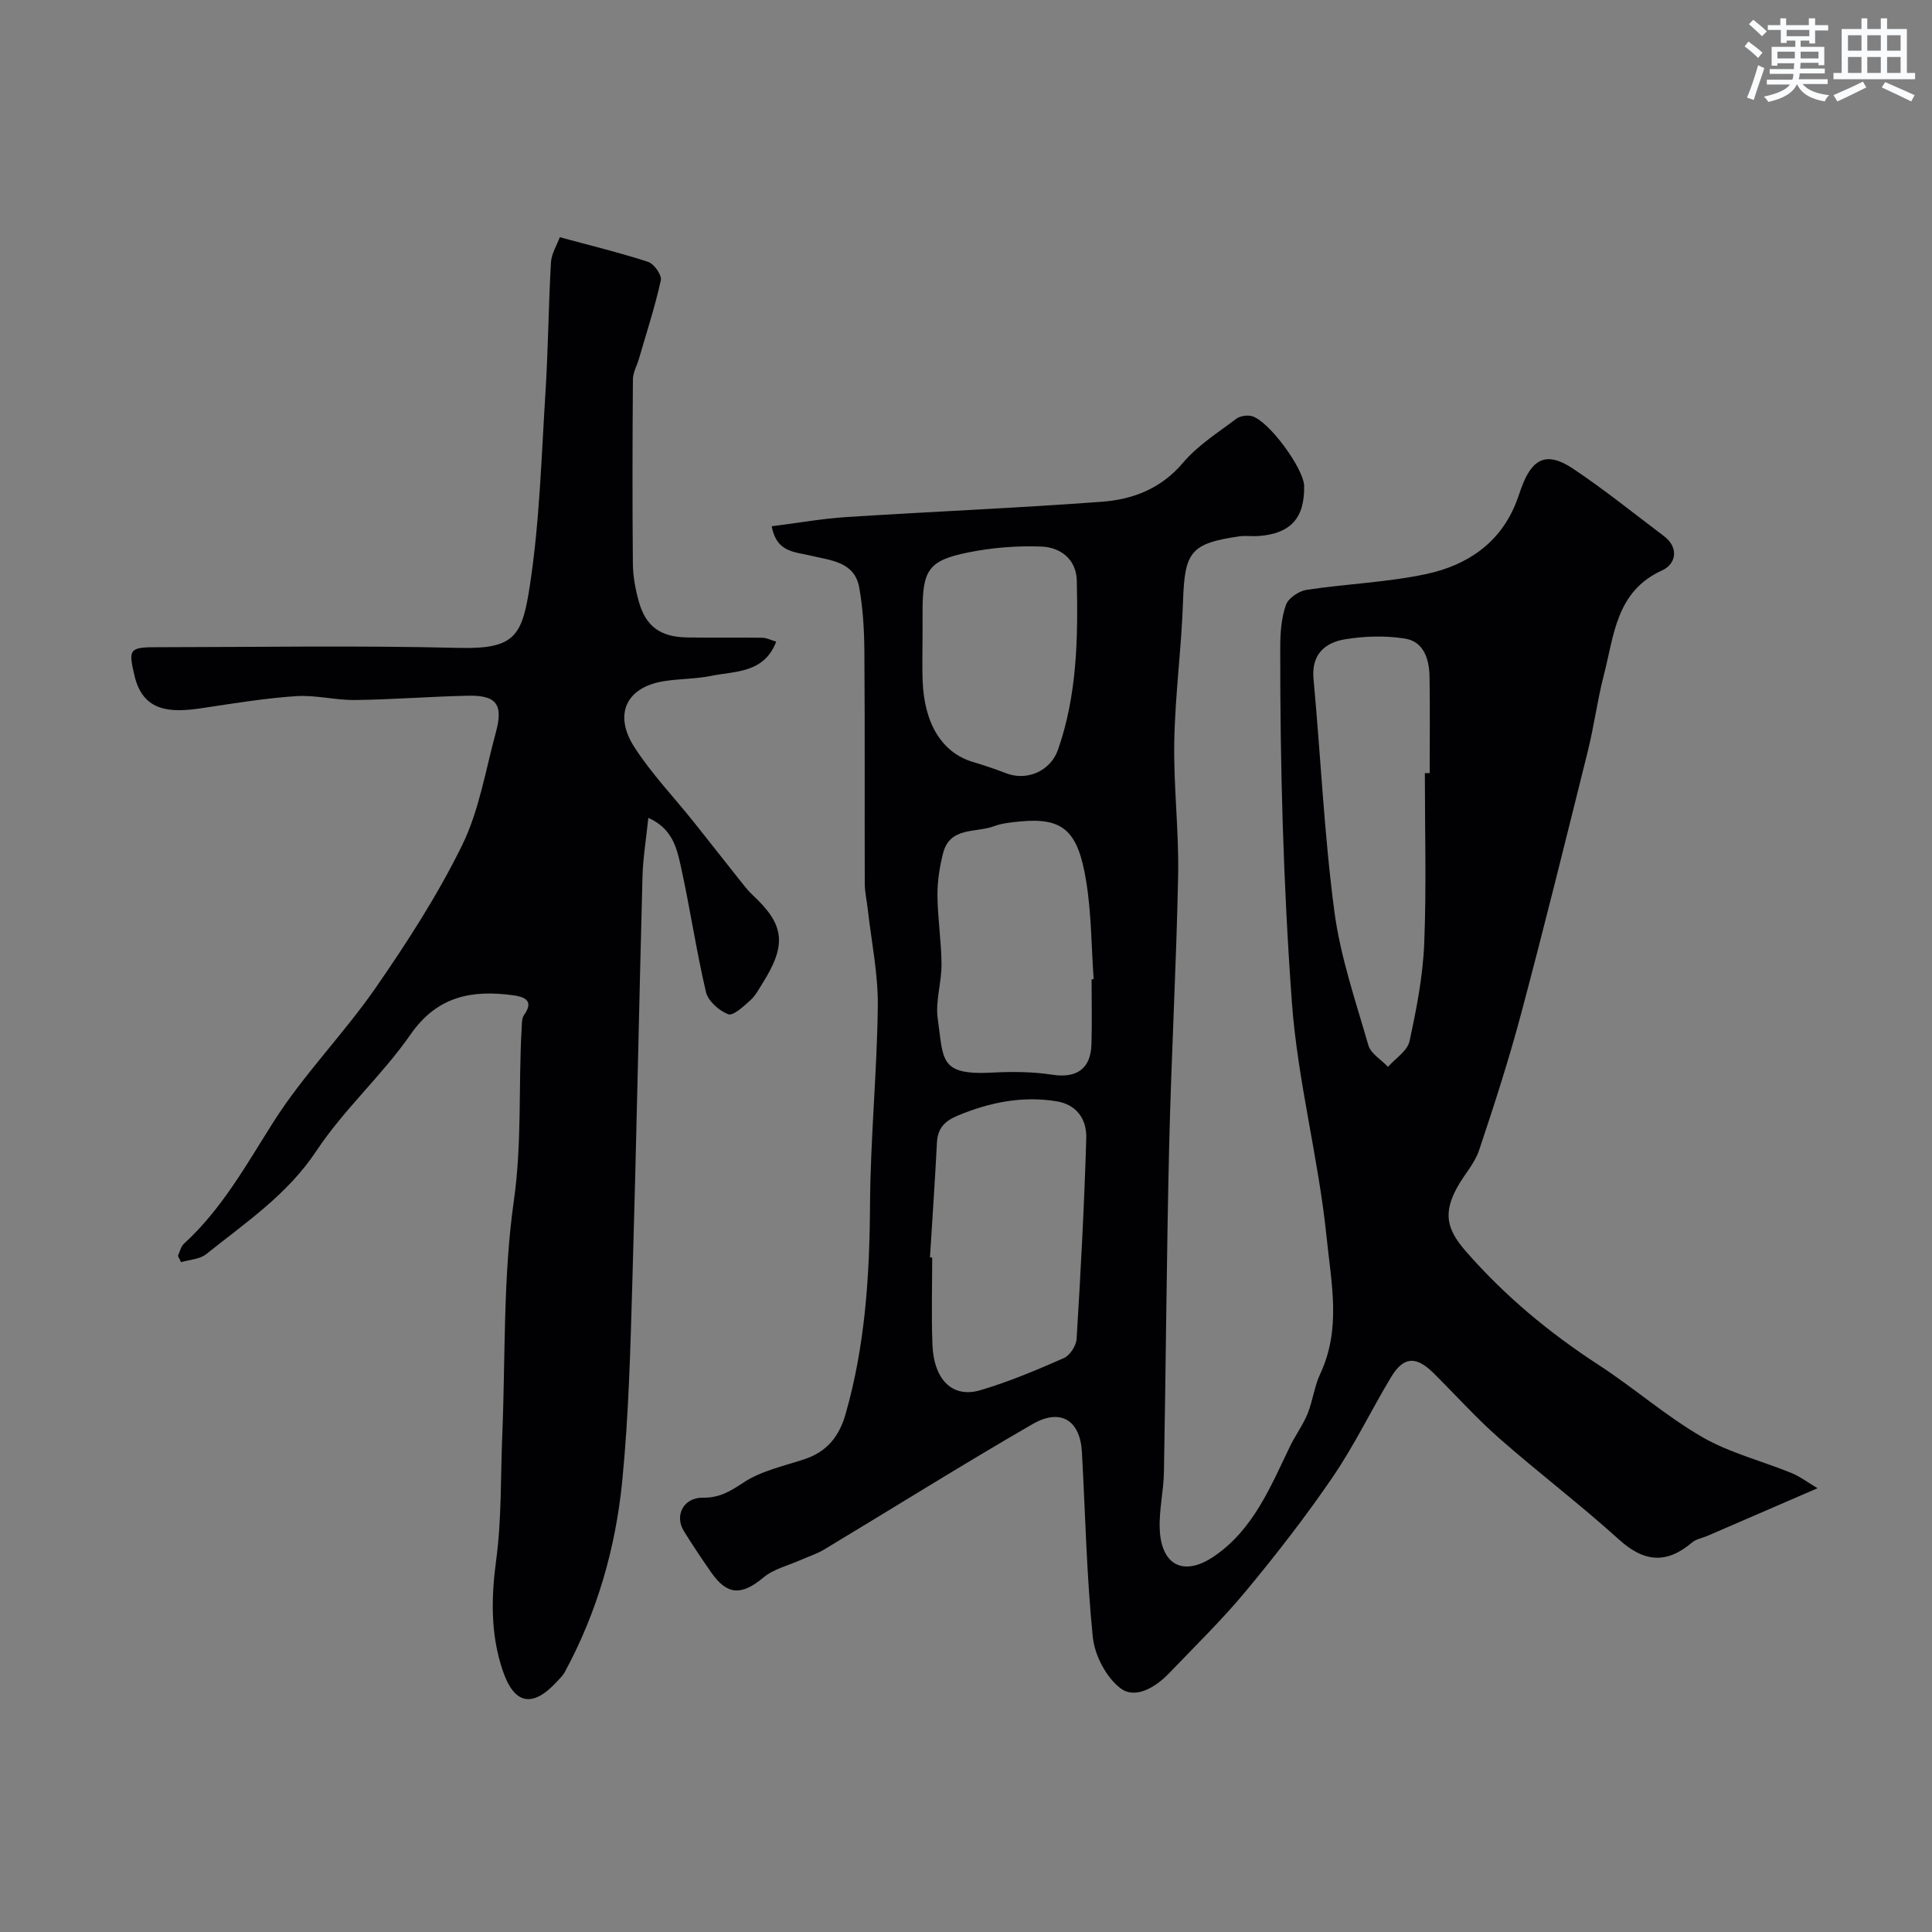 <svg enable-background="new 0 0 400 400" viewBox="0 0 400 400" xmlns="http://www.w3.org/2000/svg"><rect x="0" y="0" width="400" height="400" fill="#808080" stroke="none"/><path d="m159.77 108.96c5.49-.69 10.47-1.59 15.5-1.91 17.63-1.13 35.28-1.86 52.89-3.17 6.41-.48 12.24-2.71 16.78-8.08 3.01-3.57 7.19-6.2 10.98-9.07.79-.6 2.25-.84 3.24-.58 3.47.89 10.79 10.86 10.85 14.48.12 6.64-2.82 9.88-9.47 10.35-1.33.09-2.69-.12-3.99.07-10.04 1.46-11.27 3.22-11.61 13.33-.32 9.71-1.64 19.4-1.82 29.11-.17 9.26.98 18.54.8 27.8-.37 18.71-1.42 37.4-1.86 56.11-.53 22.45-.67 44.92-1.08 67.37-.07 3.94-1.03 7.88-.87 11.8.3 7.59 5.03 9.9 11.26 5.64 8.09-5.52 11.62-14.27 15.66-22.65 1.12-2.33 2.7-4.46 3.68-6.84 1.08-2.65 1.4-5.63 2.6-8.21 4.41-9.42 2.34-18.61 1.33-28.52-1.67-16.33-5.98-32.12-7.18-48.61-1.78-24.5-2.44-48.93-2.4-73.43 0-2.92.23-6 1.18-8.71.49-1.41 2.68-2.88 4.29-3.12 8.25-1.25 16.68-1.54 24.8-3.28 8.42-1.81 15.34-6.4 18.65-15.02.35-.91.65-1.83.98-2.75 2.25-6.24 5.3-7.65 10.7-4.05 6.48 4.32 12.56 9.24 18.79 13.93 3.33 2.51 2.45 5.89-.3 7.13-9.59 4.34-9.95 13.44-12.08 21.64-1.35 5.19-2.03 10.55-3.32 15.76-4.51 18.13-8.99 36.27-13.8 54.33-2.55 9.56-5.59 19-8.74 28.39-.91 2.7-3.05 4.97-4.46 7.53-3 5.42-2.26 8.76 1.73 13.33 8.04 9.22 17.29 16.9 27.54 23.56 7.28 4.73 13.89 10.56 21.38 14.89 5.71 3.3 12.35 4.95 18.53 7.47 1.73.71 3.27 1.89 5.38 3.14-8.1 3.5-15.47 6.69-22.84 9.88-1.05.45-2.3.64-3.13 1.34-5.28 4.5-9.94 4.12-15.14-.59-8.03-7.27-16.69-13.84-24.83-21-4.8-4.22-9.07-9.02-13.63-13.52-3.58-3.52-6.16-3.37-8.7.84-4.13 6.85-7.6 14.12-12.1 20.71-5.56 8.16-11.65 15.99-17.96 23.6-4.96 5.98-10.56 11.44-15.95 17.06-2.77 2.89-6.94 5.41-10.01 3.12-2.98-2.23-5.39-6.85-5.77-10.65-1.29-12.7-1.54-25.5-2.25-38.26-.36-6.57-4.38-9.18-10.23-5.8-14.54 8.4-28.78 17.33-43.17 25.98-1.5.9-3.22 1.43-4.83 2.15-2.6 1.16-5.59 1.85-7.69 3.61-4.53 3.77-7.51 3.74-10.84-1.05-1.95-2.81-3.87-5.65-5.66-8.56-2-3.26-.02-6.96 3.95-6.9 3.38.06 5.64-1.31 8.39-3.13 3.67-2.43 8.34-3.41 12.64-4.84 4.62-1.53 7.17-4.69 8.49-9.28 4.08-14.21 4.99-28.71 5.08-43.42.08-13.7 1.45-27.39 1.61-41.08.08-6.66-1.32-13.35-2.07-20.02-.2-1.79-.62-3.58-.63-5.37-.05-16 .04-32-.08-47.99-.03-4.43-.28-8.93-1.06-13.28-.97-5.45-6-5.63-10.13-6.65-3.25-.78-7-.64-8-6.06zm32.77 151.37c.15.01.31.02.46.03 0 6-.18 12 .05 17.99.27 7.32 4.15 11.18 9.91 9.48 5.91-1.74 11.65-4.17 17.3-6.65 1.25-.55 2.55-2.56 2.64-3.97.85-13.84 1.59-27.7 2-41.56.11-3.82-1.88-6.96-6.21-7.65-7.07-1.13-13.74.22-20.3 2.93-2.78 1.15-4.25 2.61-4.41 5.65-.4 7.92-.95 15.83-1.44 23.75zm102.46-100.27c.33 0 .67 0 1 .01 0-6.66.08-13.31-.03-19.97-.06-3.62-1.18-7.27-5.1-7.89-4.04-.64-8.36-.52-12.41.15-4.16.7-6.98 3.12-6.51 8.21 1.49 16.03 2.2 32.14 4.31 48.08 1.24 9.41 4.4 18.59 7.05 27.77.5 1.73 2.67 2.98 4.06 4.46 1.54-1.75 4.01-3.3 4.45-5.29 1.45-6.67 2.78-13.48 3.05-20.28.47-11.73.13-23.5.13-35.25zm-69 42.7c.14-.01.29-.02.43-.03-.48-6.75-.46-13.58-1.54-20.23-1.69-10.44-4.66-13.33-13.86-12.41-1.78.18-3.62.36-5.27.98-3.74 1.39-9.09.06-10.5 5.56-.72 2.83-1.19 5.81-1.17 8.72.04 4.77.81 9.53.84 14.3.03 3.76-1.3 7.63-.78 11.28 1.22 8.55.28 11.72 11.31 11.14 4.12-.22 8.34-.19 12.41.44 4.93.76 7.94-1.14 8.1-6.24.14-4.51.03-9.01.03-13.51zm-35-70.8c0 2.99-.09 5.99.02 8.98.33 8.96 4.05 14.89 10.36 16.8 2.32.7 4.63 1.46 6.89 2.34 4.38 1.71 9.23-.47 10.77-4.84 3.98-11.38 4.16-23.19 3.9-35.02-.1-4.44-3.37-6.9-7.32-7.06-5.04-.2-10.22.22-15.17 1.22-8.19 1.65-9.44 3.62-9.44 12.1-.01 1.82-.01 3.65-.01 5.48z" fill="#010103"/><path d="m36.84 260.01c.4-.84.59-1.91 1.22-2.49 7.89-7.2 12.93-16.37 18.57-25.26 6.2-9.77 14.51-18.17 21.12-27.71 6.56-9.47 12.88-19.26 17.94-29.58 3.52-7.19 4.83-15.48 6.97-23.33 1.58-5.8.14-7.73-5.8-7.6-7.77.17-15.53.79-23.31.89-4.1.05-8.23-1.07-12.29-.8-6.5.44-12.97 1.51-19.42 2.48-6.48.97-12.22.88-14.01-6.77-1.22-5.22-1.13-5.83 4.19-5.84 21-.02 42.01-.38 62.99.14 11.76.29 13.12-2.56 14.73-13.16 1.99-13.14 2.36-26.55 3.2-39.85.56-8.92.62-17.87 1.13-26.79.1-1.81 1.22-3.56 1.83-5.23 6.5 1.77 12.47 3.21 18.29 5.11 1.22.4 2.86 2.72 2.63 3.79-1.21 5.51-2.97 10.89-4.55 16.32-.41 1.4-1.22 2.78-1.23 4.18-.1 12.73-.13 25.46-.01 38.19.02 2.59.51 5.23 1.2 7.74 1.44 5.25 4.47 7.45 10.09 7.54 5.17.08 10.33-.02 15.5.06.9.01 1.79.49 2.89.81-2.55 6.59-8.49 6.06-13.5 7.09-3.19.65-6.53.57-9.76 1.09-7.99 1.29-10.37 7.05-6.12 13.64 3.53 5.48 8.11 10.28 12.21 15.4 3.17 3.97 6.29 7.97 9.45 11.94.92 1.16 1.82 2.36 2.9 3.36 6.54 6.08 7.03 10.21 1.99 18.2-.78 1.24-1.5 2.62-2.57 3.57-1.38 1.23-3.52 3.24-4.54 2.85-1.89-.73-4.17-2.73-4.61-4.6-2.04-8.71-3.32-17.59-5.27-26.33-.8-3.6-1.76-7.55-6.66-9.73-.47 4.54-1.11 8.36-1.21 12.19-.74 27.86-1.27 55.73-2.09 83.59-.41 13.88-.74 27.79-2.11 41.59-1.37 13.84-5.21 27.19-11.92 39.54-.39.71-1.02 1.3-1.58 1.91-5.11 5.54-8.89 4.77-11.29-2.43-2.49-7.48-2.34-15.01-1.29-22.84 1.14-8.5.89-17.18 1.25-25.78.67-16.2.13-32.56 2.4-48.53 1.7-11.96.93-23.76 1.61-35.6.06-.96 0-2.13.5-2.83 2.25-3.11-.21-3.8-2.26-4.08-8.48-1.15-15.69.13-21.23 8.1-5.88 8.46-13.81 15.53-19.49 24.1-6.03 9.11-14.69 14.87-22.83 21.4-1.33 1.07-3.46 1.13-5.21 1.66-.2-.42-.42-.86-.64-1.31z" fill="#010103"/><g fill="#fafbfc"><path d="m361.2 9.6.8-1c.9.7 1.9 1.4 2.9 2.3l-.9 1.1c-1-1-2-1.8-2.8-2.4zm.5 10.6c.9-2.1 1.6-4.3 2.3-6.7.4.2.8.4 1.3.6-.7 2.1-1.5 4.3-2.2 6.6zm.4-15.2.9-.9c1 .8 2 1.6 2.8 2.4l-1 1c-.9-.9-1.8-1.7-2.7-2.5zm12.5-1.2h1.2v1.4h2.7v1.1h-2.7v2.7h-1.2v-.6h-1.8v1.3h4.9v3.8h-1.2v-.5h-3.7c0 .4-.1.9-.1 1.2h5.1v1h-5.2c0 .5-.1.9-.2 1.2h6v1h-5.2c1.1 1.3 2.9 2 5.5 2.3-.4.4-.7.8-.9 1.3-2.9-.5-4.8-1.6-5.7-3.5h-.1c-.8 1.7-2.7 2.9-5.9 3.6-.2-.4-.6-.8-.9-1.1 2.8-.6 4.6-1.4 5.4-2.5h-4.8v-1h5.3c.1-.3.2-.7.2-1.2h-4.9v-1h5c0-.4 0-.8.1-1.2h-3.5v.5h-1.2v-3.9h4.9v-1.3h-1.8v.5h-1.2v-2.7h-2.7v-1h2.6v-1.4h1.2v1.4h4.7v-1.4zm-6.6 8.3h3.6c0-.4 0-.9 0-1.4h-3.6zm1.9-4.6h4.7v-1.3h-4.7zm6.6 3.2h-3.7v1.4h3.7z"/><path d="m385.3 3.8h1.3v2.2h2.8v-2.2h1.3v2.2h4.1v9.1h1.7v1.3h-16.9v-1.3h1.7v-9.1h4.1v-2.2zm.4 13.1.7 1.2c-1.8.9-3.8 1.9-6 2.9-.2-.4-.5-.8-.8-1.3 2.3-1 4.3-1.9 6.1-2.8zm-3.1-6.4h2.8v-3.2h-2.8zm0 4.6h2.8v-3.3h-2.8zm4-4.6h2.8v-3.2h-2.8zm0 4.6h2.8v-3.3h-2.8zm3.7 1.9c2.1.9 4.1 1.8 6.1 2.7l-.7 1.3c-2.2-1.1-4.2-2-6.1-2.9zm3.2-9.7h-2.8v3.2h2.8zm-2.8 7.8h2.8v-3.3h-2.8z"/></g></svg>